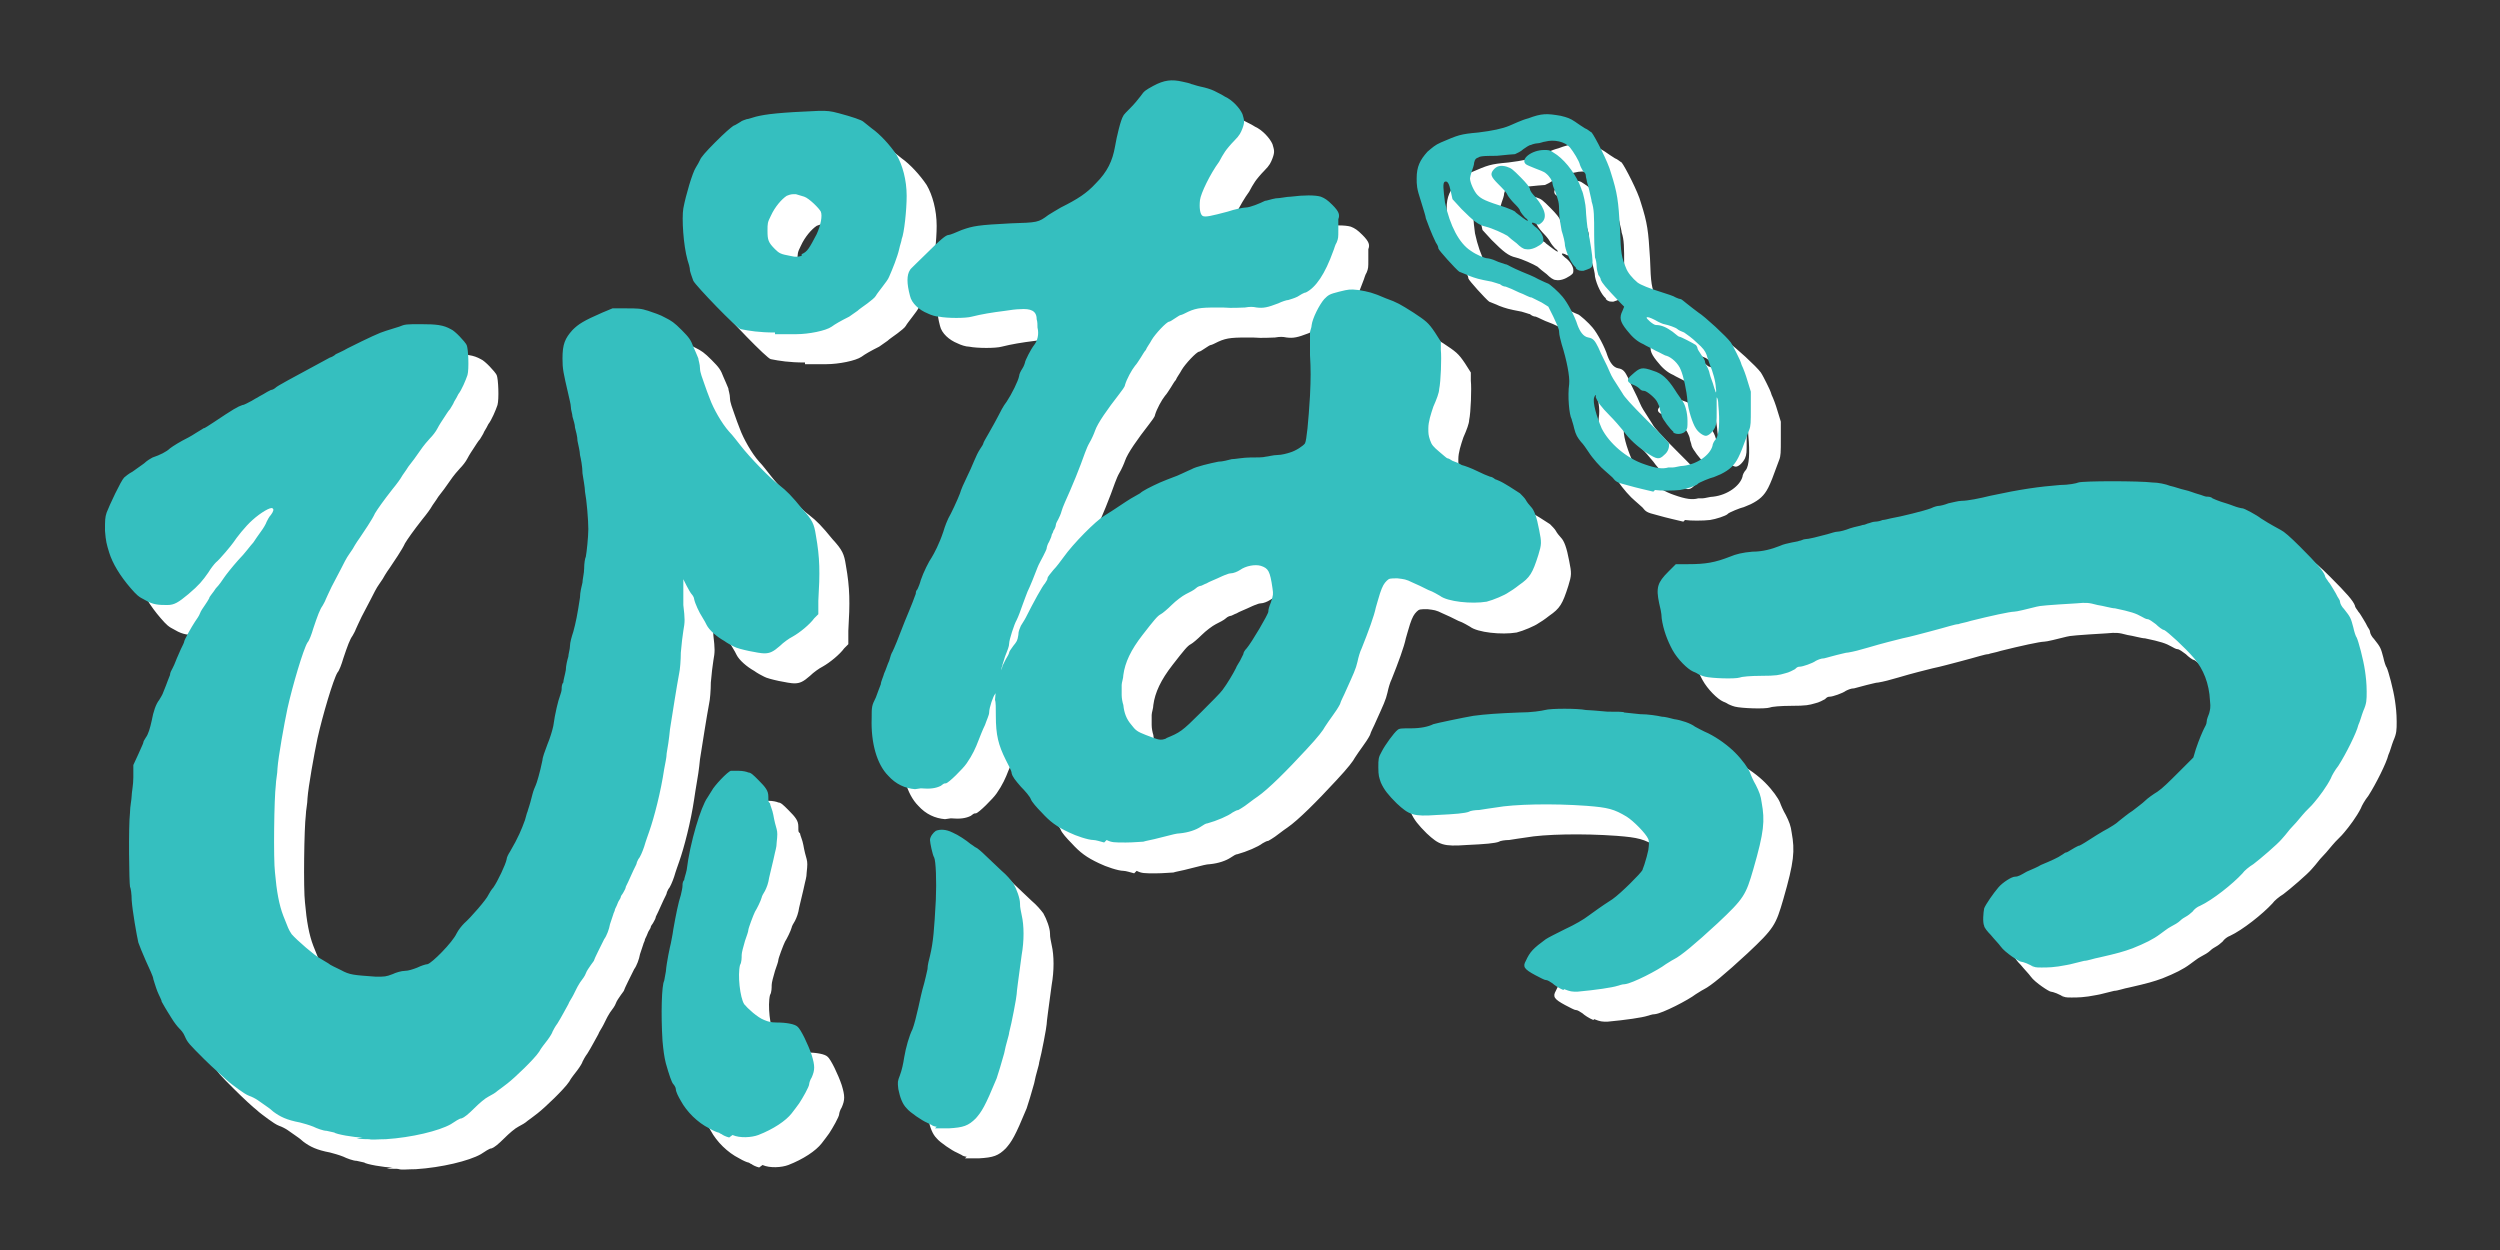 <?xml version="1.0" encoding="UTF-8"?>
<svg id="_レイヤー_1" data-name="レイヤー_1" xmlns="http://www.w3.org/2000/svg" width="300" height="150" xmlns:xlink="http://www.w3.org/1999/xlink" version="1.1" viewBox="0 0 300 150">
  <rect x="0" y="0" width="300" height="150" fill="#333333" stroke="none"/>
  <!-- Generator: Adobe Illustrator 29.5.1, SVG Export Plug-In . SVG Version: 2.1.0 Build 141)  -->
  <defs>
    <style>
      .st0 {
        fill: none;
      }

      .st1 {
        fill: #35bfbf;
      }

      .st2 {
        isolation: isolate;
      }

      .st3 {
        clip-path: url(#clippath-1);
      }

      .st4 {
        fill: #fff;
      }

      .st5 {
        clip-path: url(#clippath);
      }
    </style>
    <clipPath id="clippath">
      <rect class="st0" x="12.2" y="9.7" width="275.6" height="130.6"/>
    </clipPath>
    <clipPath id="clippath-1">
      <rect class="st0" x="12.2" y="9.7" width="374.6" height="261.2"/>
    </clipPath>
  </defs>
  <g class="st5">
    <g class="st2">
      <g class="st3">
        <path class="st4" d="M99.8,34.1c.7-.3.9-.7,1.8-2.4.5-1.1.7-2.2.5-2.7-.2-.4-1.4-1.6-2-1.8-.3-.1-.7-.2-1-.3-.5,0-.6,0-1.1.2-.6.4-1.4,1.3-1.9,2.4-.4.8-.4.9-.4,1.8,0,1.1.1,1.4.9,2.2.5.5.7.6,1.8.8.8.2,1,.1,1.4,0ZM96.6,43.5c-1.9,0-3.1-.2-4.1-.4-.4,0-5.4-5.2-5.7-5.8-.1-.3-.3-.8-.4-1.2,0-.4-.2-1-.3-1.3-.5-1.8-.7-5-.5-6.2.3-1.6,1.1-4.3,1.5-4.9.2-.3.4-.7.5-.9.1-.3.7-1,1.8-2.1,1.3-1.3,1.8-1.7,2.2-2,.3-.1.7-.4.9-.5.1-.1.4-.2.7-.3.2,0,.7-.2,1.1-.3,1.2-.3,2.8-.5,7.6-.7,1,0,1.3,0,2.4.3,1.5.4,2.7.8,2.9,1,0,0,.5.4,1,.8,1,.7,2.2,2,3,3.2.7,1.2,1.2,3,1.2,4.9,0,1.7-.3,4.5-.6,5.2,0,.2-.2.7-.3,1.2-.2.9-.8,2.4-1.2,3.3-.1.3-.5.8-.8,1.2-.3.4-.7.9-.8,1.1-.1.2-.6.6-1,.9-.4.3-1,.7-1.2.9-.3.2-.7.5-1,.7-1,.5-1.7.9-2.1,1.2-.7.5-2.8.9-4.2.9-.2,0-1.4,0-2.6,0ZM209.5,50.2c0-.8-.4-2.1-.7-2.8-.1-.3-.3-.8-.4-1.2-.2-.5-.4-.8-1.2-1.5-.5-.5-1.2-1-1.5-1.2-.3-.1-.7-.3-.8-.4-.2-.2-1.1-.5-1.6-.6-.1,0-.6-.2-1.1-.5-.6-.3-.9-.4-1-.3-.1.1.8.9,1.1.9.7,0,1.3.3,2,.8.4.3.7.6.8.6.2,0,1.7.8,2,1,.1.1.2.3.2.4s.2.4.4.7c.2.3.5.7.5.9,0,.2.2.5.3.7.1.2.2.5.2.5s.1.5.3,1c.2.5.3,1,.4,1.2.1.5.2.3.1-.3ZM192.7,35.8c-.5-.4-1.1-1.6-1.3-2.6,0-.4-.2-1.2-.4-1.8-.1-.6-.3-1.6-.3-2.2,0-1.3-.1-1.4-.5-2.6-.2-.4-.3-.8-.3-.9,0-.3-.4-.9-.8-1.2-.2-.2-.8-.4-1.3-.6-.5-.2-1-.4-1.1-.5-.7-.6.7-1.7,2.2-1.7.5,0,.7,0,1.1.3,1.2.7,2.4,2.2,3.1,3.7.1.3.3.7.3.8.2.3.5,1.9.5,2.3,0,.4.2,2.6.3,2.8.2.9.5,2.8.5,3.4,0,.6,0,.7-.3.9-.2.1-.5.2-.8.3-.4,0-.6,0-.9-.3ZM204.4,55.4c-.3-.2-1.3-1.5-1.4-1.9,0-.1-.1-.4-.2-.7,0-.3-.2-.7-.3-.9-.2-.5-1.3-1.4-1.6-1.4s-.4-.1-.6-.3c-.2-.2-.6-.4-.9-.5-.6-.3-.6-.6,0-1.1,1-.9,1.2-1,2.6-.5,1,.3,1.7.9,2.6,2.3.3.5.7,1,.8,1.2.4.4.7,1.5.7,2.5,0,.8,0,.9-.2,1.2-.3.4-1.1.5-1.5.2ZM204.3,59.8c.3,0,.9-.2,1.3-.2,1.7-.2,3.2-1.3,3.5-2.4,0-.2.2-.6.4-.8.4-.5.5-2.1.3-4.1,0-.5-.1-.9-.2-.9,0,0,0,.7,0,1.6,0,1.3,0,1.5-.2,2-.3.6-.8,1-1.1,1s-.9-.4-1.2-.9c-.4-.6-.9-2.2-1-3.2-.1-1.4-.5-3.1-.8-3.8-.3-.8-1.1-1.5-1.7-1.7-.2,0-.8-.4-1.3-.6-.5-.3-1.2-.6-1.5-.8-.7-.3-1.3-.8-2-1.7-.8-1-.9-1.5-.5-2.3l.2-.5-.4-.4c-2-2.1-2.2-2.4-2.4-2.8,0-.2-.2-.5-.3-.6,0-.1-.2-.6-.2-1,0-.4-.1-.9-.2-1.1,0-.2-.1-1.4-.1-2.7,0-2.3,0-3.1-.3-4,0-.2-.2-.9-.3-1.4-.1-.5-.3-1-.3-1.2,0-.1-.1-.3-.1-.5s-.1-.4-.3-.5c-.1-.2-.3-.5-.4-.8-.1-.5-.8-1.6-1.2-2.1-.6-.7-1.9-1-3-.7-.2,0-.6.2-.9.2-.2,0-.6.1-.8.2-.2,0-.6.3-.9.5-.3.3-.8.5-1,.6-.2,0-1.2.1-2.2.2-1,0-2,0-2.2.2-.3.1-.4.2-.5.6,0,.3-.2.8-.3,1.1-.1.3-.2.7-.2.8,0,.5.5,1.6.9,2,.5.5.9.7,3.4,1.5.5.2,1.1.4,1.2.6.5.4,1.3,1,1.4,1s0-.2-.3-.4c-.2-.2-.5-.6-.6-.8s-.4-.6-.7-.9c-.3-.3-.7-.8-.8-1-.1-.3-.6-.8-1.1-1.3-.9-.9-1-1.2-.6-1.7.4-.5.9-.6,1.6-.4.6.2.7.3,1.7,1.3.6.6,1.1,1.2,1.1,1.4,0,.2.3.6.7,1,1.2,1.5,1.4,2.5.6,3.1-.2.2-.4.2-.7,0-.5-.2-.5,0,0,.4.6.4,1,1.1,1,1.5s0,.4-.4.7c-.6.4-1.2.6-1.7.5-.3,0-.7-.3-1.1-.7-.4-.3-.9-.7-1.1-.9-.5-.3-1.8-.9-2.6-1.1-.9-.2-1.5-.7-2.9-2.1l-1.1-1.2-.2-.9c-.2-1-.4-1.3-.7-1.2-.3.1-.2.9,0,2.5.6,2.8,1.7,4.9,3.1,5.8.7.5,1.7.9,2,.9.1,0,.6.1,1,.3.4.2.9.3,1.1.4s.5.2.7.3c.2.1.8.4,1.3.6s1.5.6,2,.9c.6.3,1.1.5,1.1.5.2,0,1.4,1.1,1.8,1.6.6.7,1.5,2.4,1.8,3.4.3.8.7,1.4,1.3,1.5.6.1.8.4,1.2,1.2.2.5.5,1.1.7,1.5.2.4.5,1,.7,1.5.2.5.6,1.1.8,1.4.2.3.5.8.7,1.1.2.4,1,1.3,2.9,3.2,1.7,1.7,2.7,2.7,2.7,2.9,0,.4-.1.9-.6,1.3-.6.6-.9.5-2-.2-1.2-.8-2.2-1.7-2.9-2.7-.4-.5-1.1-1.3-1.6-1.8-1.1-1.1-1.5-1.7-1.7-2.2v-.3c-.1,0-.2.3-.2.3-.2.6.3,2.3.9,3.7.9,1.8,3,3.6,5.1,4.3,1.4.5,2.2.6,2.9.4h0ZM202,62.6c-.8-.2-1.8-.4-3.2-.8-1.2-.3-1.3-.4-1.7-.9-.3-.3-.7-.6-.9-.8-.5-.4-1.5-1.5-2-2.3-.2-.3-.6-.9-.9-1.2-.4-.5-.6-.8-.8-1.6-.1-.5-.3-1-.3-1.1-.3-.5-.5-2.8-.3-4.2.1-.9-.3-2.9-.9-4.8-.1-.4-.3-1.1-.3-1.4,0-.5-.3-1-.7-1.9l-.6-1.2-.8-.5c-.4-.2-1-.5-1.2-.6-.3,0-.9-.4-1.5-.6s-1.3-.6-1.6-.7c-.3,0-.6-.2-.7-.3-.1,0-.6-.2-1-.3-1.6-.3-1.9-.4-2.7-.7-.4-.2-1-.4-1.2-.5-.4-.3-2.5-2.6-2.5-2.8s-.1-.4-.3-.7c-.5-1-1.1-2.6-1.2-2.9,0-.2-.3-1.1-.6-2.1-.5-1.5-.5-1.9-.5-2.7,0-1.4.4-2.2,1.3-3.2.6-.5.9-.8,1.6-1.1,2.1-.9,2.3-1,4.5-1.2q2.5-.3,3.7-.8c.5-.2,1.5-.7,2.3-.9,1.6-.6,2.2-.6,3.9-.3.8.2,1.1.3,1.7.7.4.3.9.6,1.2.8.3.1.6.4.8.5.4.5,2,3.6,2.3,4.8.8,2.5.9,3.4,1.1,6.7.1,3.1.2,3.5.7,4.7.2.6.8,1.3,1.4,1.8.4.3,1.4.7,3,1.2.6.2,1.3.4,1.6.6.2.1.5.2.6.2s.4.3.8.6c.4.3,1,.8,1.3,1,.8.5,3.4,2.9,3.9,3.6.2.3.5.9.7,1.3.2.4.5,1,.6,1.4.2.4.5,1.2.7,1.9l.4,1.3v2c0,1.7,0,2.1-.2,2.6-.8,2.2-1,2.7-1.3,3.3-.5,1-1.1,1.5-2.1,2-.5.2-.9.4-1,.4-.1,0-1.7.6-1.8.8-.2.2-1.4.6-2.1.7-.8.1-2.4.1-3,0h0ZM113.4,98.3c-1.2-.1-2.3-.6-3.2-1.6-1.4-1.4-2.1-4-2-6.9,0-1.4,0-1.5.5-2.5.2-.6.5-1.3.6-1.6s.3-.9.4-1.3.4-1.1.6-1.5c.1-.4.3-1,.4-1.1.2-.4.7-1.6,1.5-3.7.3-.7.7-1.7.9-2.2.2-.6.4-1,.4-1.1s0-.3.2-.5c.1-.2.3-.7.4-1.1.3-.9,1-2.3,1.3-2.7.3-.5.9-1.6,1.4-3.1.2-.7.5-1.4.6-1.6.3-.5,1.1-2.2,1.4-3,.1-.4.5-1.3.8-1.9.3-.6.7-1.5.9-2,.2-.5.5-1.1.7-1.4.2-.3.4-.6.4-.7s.3-.6.7-1.3c.4-.7.9-1.6,1.1-2,.2-.4.6-1.2,1-1.7.6-.9,1.4-2.5,1.5-3.1,0-.2.2-.6.4-.9.2-.3.3-.7.3-.7,0-.2.7-1.6,1.1-2.1.4-.5.6-1.3.4-2.1,0-.3,0-.7-.1-1,0-1-.7-1.3-2-1.2-.4,0-1.2.1-1.8.2-1.6.2-2.8.4-4,.7-.7.2-2.9.2-3.9,0-.4,0-1-.2-1.4-.4-1-.4-1.9-1.2-2.1-2.1-.4-1.5-.4-2.5,0-3.1,0-.1,1.1-1.1,2.2-2.2,1.3-1.3,2.1-2,2.4-2,.2,0,.9-.3,1.6-.6,1.4-.5,2-.6,5.9-.8,3.2-.1,3.3-.1,4.5-1,.3-.2,1-.6,1.5-.9,2-1,3.1-1.7,4.2-2.9,1.4-1.4,2-2.7,2.3-4.4.2-1.2.7-3.3,1-3.7,0-.1.5-.6.9-1,.4-.4.9-1,1.2-1.4.4-.6.6-.7,1.5-1.2,1.3-.7,2.2-.8,3.5-.5.5.1.9.2,1.1.3.1,0,.6.2,1.1.3.5,0,1.2.3,1.6.5.4.2,1,.5,1.3.7.9.4,1.8,1.4,2.1,2.1.2.7.3.9,0,1.7-.2.5-.3.8-1,1.5-.4.4-.9,1-1.1,1.3-.2.3-.5.8-.7,1.2-1.1,1.5-2.2,3.8-2.3,4.6-.1.9,0,1.7.3,1.9.3.2,1.1,0,3-.5.9-.3,1.9-.5,2.2-.5.5,0,1.7-.5,2.3-.8.2,0,.7-.2,1.3-.3.5,0,1.3-.2,1.8-.2,1.6-.2,2.9-.2,3.6,0,.5.2.8.4,1.4,1,.8.8.9,1.2.7,1.7,0,.2,0,.7,0,1.3,0,.9,0,1-.2,1.5-.2.3-.3.8-.4,1-1,2.8-2.1,4.4-3.3,5-.2,0-.7.3-1,.5-.4.2-.8.3-1.1.4-.2,0-.8.2-1.2.4-1.3.5-1.8.6-2.6.5-.5-.1-.8-.1-1.4,0-.5,0-1.4.1-2.7,0-2.3,0-3,0-4.1.5-.4.2-.8.4-.9.4s-.4.2-.7.4-.6.4-.7.4c-.3,0-1.7,1.5-2.1,2.2-.2.4-.6.9-.7,1.2-.2.2-.4.6-.6.9-.2.3-.5.8-.7,1-.4.5-1,1.6-1.2,2.3,0,.2-.4.7-.7,1.1-1.4,1.8-2.6,3.5-2.9,4.4-.1.3-.4,1-.7,1.5-.3.5-.7,1.7-1,2.5-.3.8-.9,2.3-1.3,3.2-.4.9-.9,2-1,2.4-.1.4-.3.8-.4,1-.1.2-.3.5-.3.7,0,.2-.2.6-.3.7,0,.2-.2.4-.2.5s-.1.4-.3.8c-.2.3-.3.7-.3.8s-.2.5-.4.9c-.2.4-.6,1.1-.7,1.4-.3.8-.9,2.3-1.2,2.9-.1.3-.4,1-.6,1.6-.2.6-.5,1.4-.7,1.8-.3.5-.9,2.4-.9,2.8s-.2.8-.5,1.6c-.5,1.5-.6,2.1-.9,3.5,0,.5-.2.9-.3,1-.2.2-.7,1.6-.7,2.2,0,.3-.3.9-.5,1.5s-.6,1.4-.8,1.9c-.3.8-.7,1.7-1.4,2.7-.4.6-2.2,2.4-2.5,2.4s-.3.1-.6.3c-.6.3-1.3.4-2.4.3h0ZM143.5,92.2c1.7-.7,1.9-.8,4.2-3.1,1.2-1.2,2.4-2.4,2.6-2.7.6-.8,1.3-2,1.6-2.6.1-.3.4-.7.5-.9.2-.2.3-.6.4-.8,0-.2.2-.5.4-.7.6-.7,2.6-4.1,2.6-4.4s.1-.6.3-1.1c.3-.9.3-1,.2-1.7-.3-2.1-.5-2.4-1.4-2.7-.7-.2-1.8,0-2.5.5-.3.2-.8.4-1.1.4-.3,0-.6.2-.7.2,0,0-.5.2-.9.4-.4.2-1,.4-1.3.6-.3.1-.6.3-.7.3s-.4.1-.6.3c-.2.2-.8.5-1.2.7-.4.2-1.2.8-1.7,1.3-.5.5-1.1,1-1.3,1.1-.4.2-.8.7-2.2,2.5-1.4,1.8-2.1,3.3-2.3,4.8,0,.4-.2.9-.2,1.2,0,.3,0,.8,0,1.2,0,.4.1.9.2,1.2.1,1,.4,1.7.9,2.3.6.8.8.9,1.8,1.3,1.6.6,1.7.7,2.5.4h0ZM136.1,104.8c-.4-.1-1-.3-1.3-.3-.6,0-2.1-.5-2.9-.9-1.5-.7-2.3-1.3-3.3-2.4-.6-.6-1.2-1.3-1.3-1.6-.1-.3-.7-1-1.2-1.5-.7-.8-1-1.2-1.1-1.6,0-.3-.4-1-.7-1.6-.9-1.8-1.2-3-1.2-5.3,0-.9,0-1.7-.1-1.9,0-.5.3-2.5.6-3.3.2-.4.3-.7.3-.8,0,0,.2-.4.4-.8.2-.3.4-.7.4-.8s.2-.4.5-.8c.4-.5.5-.6.6-1.3,0-.5.2-.8.3-1.1.1-.2.4-.6.6-1,.9-1.8,2-3.8,2.3-4.1.1-.2.3-.4.3-.6,0-.2.4-.6.7-1,.4-.4.9-1.1,1.2-1.5,1.2-1.7,3.9-4.4,4.9-5,.3-.2.8-.5,1.1-.7,1.2-.8,2.1-1.4,2.5-1.6.2-.1.5-.3.7-.4.3-.3,1.3-.8,2.4-1.3.5-.2,1.2-.5,1.5-.6.3-.1.8-.3,1.2-.5.4-.2.9-.4,1.1-.5.5-.3,2.2-.7,3.2-.9.5,0,1.2-.2,1.6-.3.4,0,1.4-.2,2.2-.2.8,0,1.6,0,1.9-.1.2,0,.9-.2,1.4-.2.5,0,1.2-.2,1.5-.3.7-.2,1.6-.8,1.8-1.1.2-.4.4-2.5.6-5.7.1-2.1.1-3.2,0-4.9,0-1.9,0-2.3,0-2.7,0-.2.2-.6.2-.9.1-.8.9-2.4,1.5-3.1.5-.5.6-.6,1.8-.9,1.2-.3,1.3-.3,2.3-.2,1.2.2,1.7.3,3.3,1,1.4.5,1.7.7,3.3,1.7,1.5,1,1.8,1.2,2.6,2.4l.7,1.1v1c.1.9,0,3.8-.2,4.7,0,.4-.3,1.2-.7,2.1-.3.9-.6,1.8-.6,2.6,0,.6,0,.8.2,1.4.2.6.4.8,1.1,1.4.5.4.9.8,1,.8s.3.1.6.3c.3.1.8.3,1.1.5.4.1,1.2.4,1.8.7.6.3,1.3.6,1.6.7.2,0,.5.2.6.3,0,0,.3.1.5.2.5.2,1.9,1.1,2.5,1.5.2.2.6.6.7.8.1.2.4.6.6.8.4.4.7,1.2,1,2.8.3,1.5.3,1.7-.1,3-.7,2.2-1,2.7-2.3,3.6-.5.4-1.1.8-1.3.9-.4.3-1.8.9-2.6,1.1-1.8.3-4.7,0-5.6-.7-.2-.1-.8-.5-1.4-.7-.6-.3-1.4-.7-1.9-.9-.8-.4-1-.4-1.8-.5-.9,0-1,0-1.3.3-.3.3-.5.6-.8,1.5-.2.6-.4,1.4-.5,1.7-.2,1-.9,2.9-1.7,4.9-.2.4-.4,1.1-.5,1.6-.2.9-.5,1.5-1.4,3.5-.2.5-.6,1.2-.7,1.6-.2.4-.6,1-.9,1.4-.3.4-.7,1-.9,1.3-.2.4-.8,1.2-2.2,2.7-2.4,2.6-4.6,4.8-5.9,5.7-.6.4-1.2.9-1.5,1.1-.3.2-.6.4-.8.5-.2,0-.5.2-.7.3-.5.4-1.9,1-3,1.3-.2,0-.5.2-.8.4-.6.4-1.5.7-2.5.8-.4,0-1.1.2-1.5.3-.4.1-1.2.3-1.6.4s-1,.2-1.3.3c-.3,0-1.2.1-2.1.1-1.4,0-1.7,0-2.3-.3ZM247.7,119.7c-.5-.4-1.4-.7-1.6-.7s-1.9-1.1-2.4-1.8c-.2-.3-.8-.9-1.2-1.4-.4-.4-.8-.9-.8-1.1-.2-.4-.1-1.6,0-2.1.2-.5,1.1-1.8,1.7-2.5.5-.6,1.6-1.3,2-1.3s.7-.2,1.4-.6c.7-.3,1.4-.6,1.7-.8,1.2-.5,2.1-.9,2.5-1.2.2-.1.4-.3.5-.3s.3-.1.6-.3c.3-.2.7-.4.9-.5.2,0,.6-.3.8-.4.6-.4,2.2-1.4,2.8-1.7.3-.2.9-.5,1.3-.9.4-.3,1.1-.9,1.6-1.2.5-.4,1.2-.9,1.5-1.2.3-.3,1-.8,1.5-1.1.6-.4,1.4-1.2,2.6-2.4l1.7-1.7.3-1c.4-1.2.8-2.1,1-2.5.1-.2.3-.5.3-.8,0-.3.2-.7.3-1,.1-.4.2-.7.1-1.5-.1-2.1-.8-3.8-1.9-5.1-1.1-1.3-3.2-3.2-3.6-3.4-.2,0-.7-.4-1-.7-.4-.3-.8-.6-1-.6-.2,0-.5-.2-.7-.3-.7-.4-1.3-.6-3.2-1-.4,0-1.4-.3-2.1-.4-1.1-.3-1.4-.3-2.5-.2-3.4.2-4.5.3-4.8.4-1.2.3-2.4.6-2.7.6-.5,0-2.8.5-5.2,1.1-.6.2-1.3.3-1.5.4-.4,0-1.2.3-3.5.9-.8.2-2.2.6-3.2.8-2.8.7-3.4.9-4.1,1.1-1,.3-1.8.5-2.4.6-.3,0-.9.2-1.4.3-.4.1-1.1.3-1.5.4-.4,0-.8.2-1,.3-.4.3-1.6.7-1.9.7s-.4.1-.6.3c-.2.1-.7.4-1.2.5-.7.2-1,.3-2.9.3-1.2,0-2.3.1-2.5.2-.6.2-3.4.1-4.2-.1-.4-.1-.8-.3-.8-.3,0,0-.3-.2-.6-.3-.7-.3-1.9-1.5-2.5-2.6-.6-1.1-1.1-2.4-1.3-3.8,0-.6-.2-1.4-.3-1.8-.4-1.9-.2-2.5,1.1-3.8l.9-.9h1.5c2.1,0,3.2-.2,5-.9.7-.3,1.5-.5,2.7-.6,1.2,0,2.3-.3,3.3-.7.4-.2,1-.3,1.4-.4.3,0,.7-.1.9-.2.2,0,.5-.2.7-.2.4,0,1.6-.3,2.7-.6.4-.1.9-.3,1.2-.3.3,0,1-.2,1.5-.4.6-.2,1.3-.3,1.5-.4.3,0,.6-.2.7-.2.1,0,.5-.2.8-.2.3,0,.7-.1.9-.2.2,0,.6-.1,1-.2,1.2-.2,4-.9,4.8-1.2.4-.2.8-.3,1-.3.1,0,.6-.1,1.1-.3.5-.1,1.2-.3,1.6-.3.7,0,2.2-.3,3.4-.6,3.7-.8,5.9-1.1,8.4-1.3,1,0,2-.2,2.2-.3.6-.2,7.3-.2,8.9,0,.7,0,1.6.2,2.1.4.5.1,1.3.4,1.8.5.5.1,1.2.4,1.6.5s.8.3,1,.3.5,0,.7.2c.2.1.7.3,1,.4.3.1,1,.3,1.5.5.5.2,1,.3,1.1.3.2,0,1.7.8,2.2,1.2.3.2,1.1.7,2.4,1.4.4.2,1.1.8,2.3,2,2,2,2.8,2.9,3,3.5,0,.2.3.5.4.7.2.2.4.6.6.9s.4.7.5.9c.1.2.3.4.3.6s.2.6.5.9c.8,1,.8,1.1,1.1,2.2.1.5.3,1.1.4,1.2.2.4.8,2.6,1,4,.1.7.2,1.5.2,2.5s0,1.4-.4,2.3c-.2.5-.4,1.3-.6,1.7-.2.9-1.5,3.5-2.4,4.9-.4.5-.8,1.2-.9,1.5-.5,1-1.4,2.2-2,2.9-.3.4-1,1-1.4,1.5-.4.5-1.1,1.3-1.5,1.7-.4.5-.8,1-1,1.2-.5.6-2.6,2.4-3.4,3-.5.3-1.1.8-1.3,1.1-1.2,1.3-3.6,3.2-5.1,3.9-.3.1-.7.4-.9.7-.2.2-.6.5-.8.6-.2.1-.5.3-.7.5s-.7.5-1.1.7c-.4.2-1,.7-1.3.9-.8.6-1.8,1.1-3.3,1.7-1.1.4-1.8.6-4,1.1-.6.1-1.4.4-1.8.4-1.3.3-1.5.4-2.1.5-1.5.3-2.3.3-3,.3s-.9,0-1.2-.3ZM191.2,122.4c-.5-.2-1.1-.6-1.3-.8-.3-.2-.6-.4-.8-.4-.2,0-.7-.3-1.3-.6-1.3-.7-1.5-1-1.1-1.7.5-1.1.9-1.5,2.4-2.6.3-.2,1.3-.7,2.3-1.2,1.1-.5,2.3-1.2,2.8-1.6,1-.7,1.2-.9,2.9-2,1-.7,3.4-3.1,3.6-3.5,0-.1.2-.5.3-.9.1-.3.3-1,.4-1.5.1-.8.1-.9,0-1.3-.3-.7-1.8-2.2-2.6-2.7-1.5-.9-2.2-1.1-4.8-1.3-4.1-.3-8.7-.2-10.9.2-.6.1-1.5.2-2,.3-.5,0-1.1.1-1.2.2-.5.2-1.7.3-3.9.4-2.8.2-3.3,0-4.8-1.4-1-1-1.5-1.6-1.9-2.5-.2-.6-.3-.8-.3-1.8s0-1.2.4-1.9c.4-.8,1.5-2.3,1.9-2.6.2-.2.5-.2,1.6-.2,1.2,0,2.1-.2,2.7-.5.3-.1,3.6-.8,4.8-1,1.5-.2,3-.3,5.5-.4,1.5,0,2.7-.2,3.1-.3.7-.2,3.9-.2,4.9,0,.3,0,1.5.1,2.6.2,1.1,0,2,0,2,.1,0,0,.9.1,1.9.2,1,0,2.2.2,2.6.3.4,0,1.1.2,1.5.3.8.1,2,.5,2.5.9.2.1.9.5,1.6.8,1.2.6,2.4,1.5,3.2,2.3.9.9,1.6,1.9,1.8,2.4.1.3.4,1,.7,1.5.4.8.6,1.3.7,2.1.4,2.2.3,3.5-1,8-.9,3.1-1.1,3.5-4.3,6.5-2.7,2.5-4.4,3.9-5.2,4.3-.4.2-.8.5-1,.6-.9.7-4,2.3-4.9,2.4-.4,0-.8.2-.9.2-.6.2-2.6.5-4.8.7-.7,0-.8,0-1.6-.3ZM116,138.8c-.2,0-.5-.1-.6-.2,0,0-.4-.2-.6-.3-.5-.2-2-1.2-2.4-1.7-.5-.5-.8-1.3-1-2.3-.1-.9-.1-.9.2-1.7.2-.5.4-1.4.5-2.1.2-1.2.6-2.6,1-3.4.2-.5.5-1.7.7-2.6.2-.9.4-1.9.7-2.9.1-.4.3-1.2.4-1.7,0-.5.2-1.2.3-1.6.4-1.7.5-3.1.7-6.7.1-2.3,0-4.7-.2-5.1-.2-.3-.5-1.8-.5-2.1,0-.4.4-.9.7-1.1.5-.2,1.2-.2,2,.2.7.3,1.6.9,2.2,1.4.2.1.4.3.6.4.1,0,.7.5,1.2,1,.5.5,1.4,1.3,1.9,1.8.6.5,1.1,1.1,1.4,1.5.4.7.8,1.8.8,2.4s.1.8.2,1.4c.3,1.3.3,3.1,0,4.8-.4,3-.6,4.4-.6,4.7s-.6,3.5-.9,4.6c0,.3-.4,1.4-.6,2.5-.3,1.1-.7,2.4-.9,3-1.4,3.4-1.8,4-2.5,4.8-.9.9-1.5,1.1-3.2,1.2-.7,0-1.5,0-1.7,0ZM47.1,140.1c-1,0-3.2-.4-3.4-.6,0,0-.4-.1-.9-.2-.4,0-1.2-.3-1.6-.5-.5-.2-1.2-.4-1.6-.5-1.6-.3-2.4-.7-3.2-1.3-.2-.2-.6-.5-.9-.7-.3-.2-.7-.5-1-.7-.3-.2-.7-.4-1-.5-.3-.1-.9-.5-1.3-.8-.4-.3-1.1-.8-1.4-1.1-.4-.3-1.6-1.4-2.7-2.5-1.8-1.8-2-2-2.3-2.7-.2-.5-.5-.8-.7-1-.2-.2-.6-.7-.9-1.2-.3-.5-.7-1.1-.8-1.3-.1-.2-.3-.5-.4-.7,0-.2-.3-.7-.5-1.2-.2-.5-.4-1.2-.5-1.5,0-.3-.5-1.3-.9-2.2-.4-.9-.8-1.9-.9-2.2-.2-.9-.7-3.7-.8-5.1,0-.7-.1-1.4-.2-1.6-.1-.5-.2-7.1,0-8.9,0-.7.2-1.6.2-2,0-.4.2-1.3.2-2.2v-1.5s.6-1.3.6-1.3c.3-.7.6-1.3.6-1.4s.1-.3.3-.6c.3-.4.5-1.1.7-2,.2-1.1.5-2,.9-2.5.2-.3.4-.7.4-.7s.2-.5.4-1c.2-.5.4-1.1.5-1.3,0-.3.2-.6.3-.8.1-.2.3-.6.4-.9.1-.3.4-.9.6-1.4.2-.4.4-.8.4-.9,0-.2.9-1.8,1.3-2.4.2-.3.5-.7.6-1,.1-.3.4-.7.6-1,.2-.3.4-.6.5-.8,0-.2.5-.7.8-1.2.4-.4.8-1,1-1.3.2-.3.9-1.2,1.7-2.1.8-.8,1.5-1.8,1.8-2.1.2-.3.6-.9.9-1.3.3-.4.6-.9.7-1.2.1-.2.3-.6.5-.8.3-.4.4-.7.2-.8-.2-.2-1.4.5-2.4,1.4-.9.8-1.9,2.1-2.3,2.7-.2.3-1.6,2-2.1,2.4-.2.2-.6.7-.9,1.2-.7,1-1.1,1.5-2.4,2.6-1.2,1-1.7,1.3-2.5,1.3-1,0-1.7,0-2.7-.6-.8-.4-1-.6-1.7-1.4-1.3-1.5-2.2-3-2.6-4.3-.3-1-.4-1.3-.5-2.6,0-1.3,0-1.6.2-2.2.3-.8,1.7-3.8,2.1-4.2.1-.1.6-.5,1-.7.4-.3,1-.7,1.4-1,.3-.3.8-.6,1-.7.9-.3,1.7-.7,2.1-1.1.4-.3,1.2-.8,2.2-1.3.2-.1.7-.4,1-.6.3-.2.7-.4.8-.5.2,0,.7-.4,1.2-.7,2.4-1.6,2.9-1.9,3.5-2.1.2,0,.7-.3,1.1-.5.3-.2.7-.4.7-.4s.3-.2.7-.4c.3-.2.7-.4.9-.5.2,0,.5-.2.6-.3.2-.2,1.5-.9,6.5-3.6.1,0,.5-.2.7-.4.2-.1.9-.4,1.4-.7,2.6-1.3,3.9-1.9,4.6-2.1.4-.1,1.2-.4,1.6-.5.7-.3.9-.3,2.6-.3,1.9,0,2.7.1,3.6.6.5.2,1.7,1.5,1.9,1.9.2.4.3,2.9.1,3.6-.2.6-.7,1.8-1.1,2.3-.1.2-.3.6-.5.9-.1.3-.4.7-.5.9-.2.2-.5.7-.7,1-.2.3-.6.9-.8,1.3-.2.4-.6.9-.9,1.2-.2.2-.8.9-1.2,1.5-.4.6-1,1.4-1.4,1.9-.3.5-.7,1-.8,1.2-.1.2-.6.9-1.1,1.5-1.1,1.4-1.8,2.4-2.1,2.9-.3.7-1.4,2.3-1.8,2.9-.2.3-.5.7-.6.9-.1.2-.4.7-.7,1.1-.3.4-.7,1.2-1,1.8-.3.6-.8,1.5-1.1,2.1-.3.6-.6,1.3-.7,1.5-.1.3-.3.6-.4.8-.3.4-.6,1.2-1.1,2.7-.2.7-.5,1.5-.7,1.7-.5.8-1.8,5.2-2.4,7.9-.4,1.9-1.1,5.8-1.2,7.2,0,.6-.2,1.5-.2,2-.2,1.5-.3,8.9-.1,10.5.2,2.3.5,3.9,1,5.2.6,1.5.6,1.6,1,2.2.6.7,2.8,2.6,3.4,2.9.3.2.7.4,1,.6.2.2.9.5,1.5.8,1.1.6,1.5.6,4.2.8,1.1,0,1.2,0,2-.3.4-.2,1.1-.4,1.5-.4.4,0,1-.2,1.5-.4.4-.2,1-.4,1.2-.4.5-.1,3-2.6,3.5-3.7.2-.4.6-.9.9-1.2.8-.7,2.7-2.9,2.9-3.4.1-.2.4-.7.6-.9.5-.7,1.5-2.8,1.6-3.4,0-.2.2-.6.4-.9,1-1.7,1.4-2.7,1.8-3.8.1-.3.2-.8.3-1,.1-.4.2-.5.6-2.1.1-.4.3-.9.4-1.1.1-.2.5-1.5.8-3,0-.3.3-1.1.6-1.9.3-.7.6-1.7.7-2.2.2-1.5.6-3.1.8-3.6.1-.3.2-.6.2-.8,0-.2,0-.6.2-.8,0-.3.2-.9.3-1.5,0-.5.2-1.3.3-1.6,0-.3.2-.9.2-1.3,0-.4.2-1.1.4-1.7.3-1.1.5-2.1.8-4.1,0-.6.2-1.4.3-1.8,0-.4.2-1.1.2-1.7,0-.6.1-1.2.2-1.4.1-.5.3-2.4.3-3.3,0-1.1-.2-3.5-.4-4.5,0-.5-.2-1.5-.3-2.2,0-.8-.2-1.8-.3-2.2,0-.4-.2-1.2-.3-1.7,0-.5-.2-1.2-.3-1.6,0-.4-.2-.9-.3-1.3s-.2-.8-.2-1.2c0-.3-.2-1-.3-1.5-.6-2.6-.7-3-.7-4.3,0-1.7.3-2.4,1.2-3.4.7-.7,1.3-1.1,3.6-2.1l1.2-.5h1.6c1.4,0,1.8,0,2.7.3.6.2,1.5.5,2,.8.8.4,1.1.6,2,1.5.9.9,1.1,1.2,1.4,2,.2.5.5,1.1.6,1.4,0,.2.2.7.2,1.2,0,.5.3,1.2.5,1.8.2.6.5,1.4.7,1.9.4,1.1,1.4,2.9,2.3,3.9.4.4,1,1.2,1.4,1.7,1,1.3,3.6,4,4.6,4.7.9.7,1.5,1.3,2.8,2.9,1.2,1.3,1.4,1.8,1.6,3.1.5,2.8.5,4.5.3,7.9v1.6c0,0-.5.5-.5.5-.5.7-1.7,1.7-2.6,2.2-.4.2-1.1.7-1.5,1.1-.8.7-1.2.9-1.9.9-.6,0-3.1-.5-3.6-.8-.2-.1-.8-.4-1.2-.7-.9-.5-1.8-1.3-2.1-1.9-.1-.2-.3-.6-.5-.9-.4-.6-.9-1.7-1-2.2,0-.2-.2-.5-.3-.6-.1-.2-.4-.6-.6-1l-.4-.8v.9c0,.5,0,1.5,0,2.2.2,1.7.2,2,0,3.1-.1.6-.2,1.5-.3,2.6,0,.9-.1,2.1-.2,2.5-.3,1.6-.8,4.8-1.1,6.7-.1,1.1-.3,2.4-.4,2.9s-.2,1.3-.3,1.9c-.4,2.7-1.2,5.8-1.8,7.5-.1.3-.4,1.1-.6,1.8-.2.6-.5,1.3-.7,1.5-.1.2-.2.4-.2.5s-.3.6-.6,1.3c-.3.7-.6,1.3-.7,1.5,0,.2-.2.5-.3.7s-.3.4-.3.5-.1.3-.3.6c-.1.3-.3.7-.4.9,0,.2-.2.5-.2.6,0,0-.2.6-.4,1.2-.1.6-.4,1.4-.7,1.8-.4.8-1.2,2.4-1.2,2.5s-.2.3-.4.6c-.2.3-.5.7-.6,1-.1.3-.4.7-.7,1.1-.2.3-.4.7-.4.7s-.2.4-.4.8c-.2.4-.5.8-.6,1.1-.4.7-.8,1.5-1.3,2.3-.3.4-.5.8-.6,1,0,.1-.3.6-.6,1-.3.4-.8,1-1,1.4-.6.9-2.9,3.1-3.8,3.8-.4.3-.9.7-1.2.9-.2.2-.7.5-1.1.7-.4.2-1.1.8-1.7,1.4-.7.7-1.2,1.1-1.5,1.2-.3,0-.8.4-1.3.7-1.4.8-4.7,1.6-7.8,1.8-.9,0-1.7.1-2,0s-.9,0-1.5-.1h0ZM91.1,140.1c-.4-.1-.8-.3-.9-.4-.1,0-.3-.2-.4-.2s-.6-.2-1.1-.5c-1.4-.7-2.7-2-3.4-3.3-.3-.5-.6-1.1-.6-1.4,0-.2-.2-.5-.3-.6-.2-.2-.5-1.1-.9-2.5-.2-.8-.3-1.6-.4-2.7-.2-3.2-.1-6.7.2-7.2,0,0,.1-.6.2-1.1.1-1.2.5-3,.6-3.4,0-.1.2-.9.3-1.7.3-1.7.6-3.2.9-4.1.1-.4.2-.9.2-1.1s0-.5.2-.7c0-.2.2-.7.3-1.2.4-3.3,1.7-7.6,2.5-8.7.1-.2.4-.6.5-.8.3-.6,1.9-2.3,2.3-2.4.2,0,.5,0,1,0,.4,0,.9.1,1.1.2.3,0,.6.3,1.2.9.9.9,1.2,1.3,1.2,2s0,.6.2.8c0,.2.3.8.4,1.4.1.6.3,1.4.4,1.7.1.4.1.7,0,1.6,0,.6-.2,1.1-.2,1.2,0,.1-.3,1.3-.7,3-.1.7-.3,1.2-.5,1.6-.2.3-.4.7-.4.8-.1.4-.6,1.4-.8,1.7-.2.4-.8,2-.8,2.2s-.2.7-.4,1.3c-.2.7-.4,1.4-.4,1.7s0,.9-.2,1.2c-.3,1.2,0,3.9.5,4.7.4.5,1.6,1.6,2.4,1.9.5.2.8.3,1.5.3,1.2,0,2.2.2,2.5.5.4.3,1.3,2.2,1.7,3.4.4,1.3.4,1.8,0,2.7-.2.3-.3.7-.3.8,0,.3-.8,1.7-1.2,2.3-.2.3-.6.8-.9,1.2-.7.9-2.2,1.9-4,2.6-.8.3-2.2.4-3.1,0Z"/>
        <path class="st1" d="M96.2,30.5c.7-.3.9-.7,1.8-2.4.5-1.1.7-2.2.5-2.7-.2-.4-1.4-1.6-2-1.8-.3-.1-.7-.2-1-.3-.5,0-.6,0-1.1.2-.6.4-1.4,1.3-1.9,2.4-.4.8-.4.9-.4,1.8,0,1.1.1,1.4.9,2.2.5.5.7.6,1.8.8.8.2,1,.1,1.4,0ZM93,39.9c-1.9,0-3.1-.2-4.1-.4-.4,0-5.4-5.2-5.7-5.8-.1-.3-.3-.8-.4-1.2,0-.4-.2-1-.3-1.3-.5-1.8-.7-5-.5-6.2.3-1.6,1.1-4.3,1.5-4.9.2-.3.4-.7.5-.9.1-.3.7-1,1.8-2.1,1.3-1.3,1.8-1.7,2.2-2,.3-.1.7-.4.9-.5.1-.1.4-.2.7-.3.2,0,.7-.2,1.1-.3,1.2-.3,2.8-.5,7.6-.7,1,0,1.3,0,2.4.3,1.5.4,2.7.8,2.9,1,0,0,.5.4,1,.8,1,.7,2.2,2,3,3.2.7,1.2,1.2,3,1.2,4.9,0,1.7-.3,4.5-.6,5.2,0,.2-.2.7-.3,1.2-.2.9-.8,2.4-1.2,3.3-.1.3-.5.8-.8,1.2-.3.4-.7.9-.8,1.1-.1.2-.6.6-1,.9-.4.3-1,.7-1.2.9-.3.2-.7.5-1,.7-1,.5-1.7.9-2.1,1.2-.7.5-2.8.9-4.2.9-.2,0-1.4,0-2.6,0ZM205.9,46.6c0-.8-.4-2.1-.7-2.8-.1-.3-.3-.8-.4-1.2-.2-.5-.4-.8-1.2-1.5-.5-.5-1.2-1-1.5-1.2-.3-.1-.7-.3-.8-.4-.2-.2-1.1-.5-1.6-.6-.1,0-.6-.2-1.1-.5-.6-.3-.9-.4-1-.3-.1.1.8.9,1.1.9.7,0,1.3.3,2,.8.4.3.7.6.8.6.2,0,1.7.8,2,1,.1.1.2.3.2.4s.2.4.4.7c.2.3.5.7.5.9,0,.2.2.5.3.7.1.2.2.5.2.5s.1.5.3,1c.2.5.3,1,.4,1.2.1.5.2.3.1-.3ZM189.1,32.1c-.5-.4-1.1-1.6-1.3-2.6,0-.4-.2-1.2-.4-1.8-.1-.6-.3-1.6-.3-2.2,0-1.3-.1-1.4-.5-2.6-.2-.4-.3-.8-.3-.9,0-.3-.4-.9-.8-1.2-.2-.2-.8-.4-1.3-.6-.5-.2-1-.4-1.1-.5-.7-.6.7-1.7,2.2-1.7.5,0,.7,0,1.1.3,1.2.7,2.4,2.2,3.1,3.7.1.3.3.7.3.8.2.3.5,1.9.5,2.3,0,.4.2,2.6.3,2.8.2.9.5,2.8.5,3.4,0,.6,0,.7-.3.9-.2.1-.5.2-.8.3-.4,0-.6,0-.9-.3ZM200.8,51.8c-.3-.2-1.3-1.5-1.4-1.9,0-.1-.1-.4-.2-.7,0-.3-.2-.7-.3-.9-.2-.5-1.3-1.4-1.6-1.4s-.4-.1-.6-.3c-.2-.2-.6-.4-.9-.5-.6-.3-.6-.6,0-1.1,1-.9,1.2-1,2.6-.5,1,.3,1.7.9,2.6,2.3.3.5.7,1,.8,1.2.4.4.7,1.5.7,2.5,0,.8,0,.9-.2,1.2-.3.4-1.1.5-1.5.2ZM200.7,56.1c.3,0,.9-.2,1.3-.2,1.7-.2,3.2-1.3,3.5-2.4,0-.2.2-.6.4-.8.4-.5.5-2.1.3-4.1,0-.5-.1-.9-.2-.9,0,0,0,.7,0,1.6,0,1.3,0,1.5-.2,2-.3.6-.8,1-1.1,1s-.9-.4-1.2-.9c-.4-.6-.9-2.2-1-3.2-.1-1.4-.5-3.1-.8-3.8-.3-.8-1.1-1.5-1.7-1.7-.2,0-.8-.4-1.3-.6-.5-.3-1.2-.6-1.5-.8-.7-.3-1.3-.8-2-1.7-.8-1-.9-1.5-.5-2.3l.2-.5-.4-.4c-2-2.1-2.2-2.4-2.4-2.8,0-.2-.2-.5-.3-.6,0-.1-.2-.6-.2-1,0-.4-.1-.9-.2-1.1,0-.2-.1-1.4-.1-2.7,0-2.3,0-3.1-.3-4,0-.2-.2-.9-.3-1.4-.1-.5-.3-1-.3-1.2,0-.1-.1-.3-.1-.5s-.1-.4-.3-.5c-.1-.2-.3-.5-.4-.8-.1-.5-.8-1.6-1.2-2.1-.6-.7-1.9-1-3-.7-.2,0-.6.2-.9.2-.2,0-.6.1-.8.2-.2,0-.6.3-.9.5-.3.3-.8.5-1,.6-.2,0-1.2.1-2.2.2-1,0-2,0-2.2.2-.3.1-.4.2-.5.6,0,.3-.2.8-.3,1.1s-.2.7-.2.8c0,.5.5,1.6.9,2,.5.5.9.7,3.4,1.5.5.2,1.1.4,1.2.6.5.4,1.3,1,1.4,1s0-.2-.3-.4c-.2-.2-.5-.6-.6-.8,0-.2-.4-.6-.7-.9-.3-.3-.7-.8-.8-1-.1-.3-.6-.8-1.1-1.3-.9-.9-1-1.2-.6-1.7.4-.5.9-.6,1.6-.4.6.2.7.3,1.7,1.3.6.6,1.1,1.2,1.1,1.4,0,.2.3.6.7,1,1.2,1.5,1.4,2.5.6,3.1-.2.2-.4.2-.7,0-.5-.2-.5,0,0,.4.6.4,1,1.1,1,1.5s0,.4-.4.7c-.6.4-1.2.6-1.7.5-.3,0-.7-.3-1.1-.7-.4-.3-.9-.7-1.1-.9-.5-.3-1.8-.9-2.6-1.1-.9-.2-1.5-.7-2.9-2.1l-1.1-1.2-.2-.9c-.2-1-.4-1.3-.7-1.2-.3.1-.2.9,0,2.5.6,2.8,1.7,4.9,3.1,5.8.7.5,1.7.9,2,.9.1,0,.6.1,1,.3.4.2.9.3,1.1.4.2,0,.5.2.7.3.2.1.8.4,1.3.6.5.2,1.5.6,2,.9.6.3,1.1.5,1.1.5.2,0,1.4,1.1,1.8,1.6.6.7,1.5,2.4,1.8,3.4.3.8.7,1.4,1.3,1.5.6.1.8.4,1.2,1.2.2.5.5,1.1.7,1.5.2.4.5,1,.7,1.5s.6,1.1.8,1.4c.2.3.5.8.7,1.1.2.4,1,1.3,2.9,3.2,1.7,1.7,2.7,2.7,2.7,2.9,0,.4-.1.9-.6,1.3-.6.6-.9.5-2-.2-1.2-.8-2.2-1.7-2.9-2.7-.4-.5-1.1-1.3-1.6-1.8-1.1-1.1-1.5-1.7-1.7-2.2v-.3c-.1,0-.2.3-.2.3-.2.6.3,2.3.9,3.7.9,1.8,3,3.6,5.1,4.3,1.4.5,2.2.6,2.9.4h0ZM198.4,59c-.8-.2-1.8-.4-3.2-.8-1.2-.3-1.3-.4-1.7-.9-.3-.3-.7-.6-.9-.8-.5-.4-1.5-1.5-2-2.3-.2-.3-.6-.9-.9-1.2-.4-.5-.6-.8-.8-1.6-.1-.5-.3-1-.3-1.1-.3-.5-.5-2.8-.3-4.2.1-.9-.3-2.9-.9-4.8-.1-.4-.3-1.1-.3-1.4,0-.5-.3-1-.7-1.9l-.6-1.2-.8-.5c-.4-.2-1-.5-1.2-.6-.3,0-.9-.4-1.5-.6-.6-.3-1.3-.6-1.6-.7-.3,0-.6-.2-.7-.3-.1,0-.6-.2-1-.3-1.6-.3-1.9-.4-2.7-.7-.4-.2-1-.4-1.2-.5-.4-.3-2.5-2.6-2.5-2.8s-.1-.4-.3-.7c-.5-1-1.1-2.6-1.2-2.9,0-.2-.3-1.1-.6-2.1-.5-1.5-.5-1.9-.5-2.7,0-1.4.4-2.2,1.3-3.2.6-.5.9-.8,1.6-1.1,2.1-.9,2.3-1,4.5-1.2q2.5-.3,3.7-.8c.5-.2,1.5-.7,2.3-.9,1.6-.6,2.2-.6,3.9-.3.8.2,1.1.3,1.7.7.4.3.9.6,1.2.8.3.1.6.4.8.5.4.5,2,3.6,2.3,4.8.8,2.5.9,3.4,1.1,6.7.1,3.1.2,3.5.7,4.7.2.6.8,1.3,1.4,1.8.4.3,1.4.7,3,1.2.6.2,1.3.4,1.6.6.2.1.5.2.6.2s.4.3.8.6c.4.3,1,.8,1.3,1,.8.5,3.4,2.9,3.9,3.6.2.3.5.9.7,1.3.2.4.5,1,.6,1.4.2.4.5,1.2.7,1.9l.4,1.3v2c0,1.7,0,2.1-.2,2.6-.8,2.2-1,2.7-1.3,3.3-.5,1-1.1,1.5-2.1,2-.5.2-.9.4-1,.4-.1,0-1.7.6-1.8.8-.2.2-1.4.6-2.1.7-.8.1-2.4.1-3,0h0ZM109.8,94.7c-1.2-.1-2.3-.6-3.2-1.6-1.4-1.4-2.1-4-2-6.9,0-1.4,0-1.5.5-2.5.2-.6.5-1.3.6-1.6,0-.3.3-.9.4-1.3.2-.4.4-1.1.6-1.5.1-.4.3-1,.4-1.1.2-.4.7-1.6,1.5-3.7.3-.7.7-1.7.9-2.2.2-.6.4-1,.4-1.1s0-.3.2-.5c.1-.2.3-.7.4-1.1.3-.9,1-2.3,1.3-2.7.3-.5.9-1.6,1.4-3.1.2-.7.5-1.4.6-1.6.3-.5,1.1-2.2,1.4-3,.1-.4.5-1.3.8-1.9.3-.6.7-1.5.9-2,.2-.5.5-1.1.7-1.4.2-.3.4-.6.4-.7s.3-.6.7-1.3c.4-.7.9-1.6,1.1-2,.2-.4.6-1.2,1-1.7.6-.9,1.4-2.5,1.5-3.1,0-.2.2-.6.4-.9.2-.3.3-.7.3-.7,0-.2.7-1.6,1.1-2.1.4-.5.6-1.3.4-2.1,0-.3,0-.7-.1-1,0-1-.7-1.3-2-1.2-.4,0-1.2.1-1.8.2-1.6.2-2.8.4-4,.7-.7.2-2.9.2-3.9,0-.4,0-1-.2-1.4-.4-1-.4-1.9-1.2-2.1-2.1-.4-1.5-.4-2.5,0-3.1,0-.1,1.1-1.1,2.2-2.2,1.3-1.3,2.1-2,2.4-2,.2,0,.9-.3,1.6-.6,1.4-.5,2-.6,5.9-.8,3.2-.1,3.3-.1,4.5-1,.3-.2,1-.6,1.5-.9,2-1,3.1-1.7,4.2-2.9,1.4-1.4,2-2.7,2.3-4.4.2-1.2.7-3.3,1-3.7,0-.1.5-.6.9-1,.4-.4.9-1,1.2-1.4.4-.6.6-.7,1.5-1.2,1.3-.7,2.2-.8,3.5-.5.5.1.9.2,1.1.3.1,0,.6.2,1.1.3s1.2.3,1.6.5c.4.2,1,.5,1.3.7.9.4,1.8,1.4,2.1,2.1.2.7.3.9,0,1.7-.2.5-.3.8-1,1.5-.4.4-.9,1-1.1,1.3-.2.3-.5.8-.7,1.2-1.1,1.5-2.2,3.8-2.3,4.6-.1.9,0,1.7.3,1.9.3.2,1.1,0,3-.5.9-.3,1.9-.5,2.2-.5.5,0,1.7-.5,2.3-.8.2,0,.7-.2,1.3-.3.5,0,1.3-.2,1.8-.2,1.6-.2,2.9-.2,3.6,0,.5.2.8.4,1.4,1,.8.8.9,1.2.7,1.7,0,.2,0,.7,0,1.3,0,.9,0,1-.2,1.5-.2.3-.3.8-.4,1-1,2.8-2.1,4.4-3.3,5-.2,0-.7.3-1,.5-.4.2-.8.3-1.1.4-.2,0-.8.2-1.2.4-1.3.5-1.8.6-2.6.5-.5-.1-.8-.1-1.4,0-.5,0-1.4.1-2.7,0-2.3,0-3,0-4.1.5-.4.2-.8.4-.9.4s-.4.2-.7.4c-.3.2-.6.4-.7.4-.3,0-1.7,1.5-2.1,2.2-.2.4-.6.9-.7,1.2-.2.2-.4.6-.6.9-.2.3-.5.8-.7,1-.4.5-1,1.6-1.2,2.3,0,.2-.4.7-.7,1.1-1.4,1.8-2.6,3.5-2.9,4.4-.1.3-.4,1-.7,1.5-.3.5-.7,1.7-1,2.5-.3.8-.9,2.3-1.3,3.2-.4.9-.9,2-1,2.4-.1.4-.3.8-.4,1-.1.2-.3.5-.3.7,0,.2-.2.6-.3.7,0,.2-.2.4-.2.5s-.1.4-.3.8c-.2.3-.3.7-.3.8s-.2.5-.4.9-.6,1.1-.7,1.4c-.3.8-.9,2.3-1.2,2.9-.1.3-.4,1-.6,1.6-.2.6-.5,1.4-.7,1.8-.3.5-.9,2.4-.9,2.8s-.2.8-.5,1.6c-.5,1.5-.6,2.1-.9,3.5,0,.5-.2.9-.3,1-.2.2-.7,1.6-.7,2.2,0,.3-.3.9-.5,1.5-.3.6-.6,1.4-.8,1.9-.3.8-.7,1.7-1.4,2.7-.4.6-2.2,2.4-2.5,2.4s-.3.1-.6.3c-.6.3-1.3.4-2.4.3h0ZM139.9,88.6c1.7-.7,1.9-.8,4.2-3.1,1.2-1.2,2.4-2.4,2.6-2.7.6-.8,1.3-2,1.6-2.6.1-.3.4-.7.5-.9s.3-.6.4-.8c0-.2.2-.5.4-.7.6-.7,2.6-4.1,2.6-4.4s.1-.6.3-1.1c.3-.9.3-1,.2-1.7-.3-2.1-.5-2.4-1.4-2.7-.7-.2-1.8,0-2.5.5-.3.2-.8.4-1.1.4-.3,0-.6.2-.7.2,0,0-.5.2-.9.4-.4.2-1,.4-1.3.6-.3.1-.6.3-.7.3s-.4.1-.6.3-.8.5-1.2.7c-.4.2-1.2.8-1.7,1.3-.5.5-1.1,1-1.3,1.1-.4.2-.8.7-2.2,2.5-1.4,1.8-2.1,3.3-2.3,4.8,0,.4-.2.9-.2,1.2,0,.3,0,.8,0,1.2,0,.4.1.9.2,1.2.1,1,.4,1.7.9,2.3.6.8.8.9,1.8,1.3,1.6.6,1.7.7,2.5.4h0ZM132.5,101.1c-.4-.1-1-.3-1.3-.3-.6,0-2.1-.5-2.9-.9-1.5-.7-2.3-1.3-3.3-2.4-.6-.6-1.2-1.3-1.3-1.6-.1-.3-.7-1-1.2-1.5-.7-.8-1-1.2-1.1-1.6,0-.3-.4-1-.7-1.6-.9-1.8-1.2-3-1.2-5.3,0-.9,0-1.7-.1-1.9,0-.5.3-2.5.6-3.3.2-.4.3-.7.3-.8,0,0,.2-.4.4-.8.2-.3.4-.7.4-.8s.2-.4.5-.8c.4-.5.5-.6.6-1.3,0-.5.2-.8.3-1.1.1-.2.4-.6.6-1,.9-1.8,2-3.8,2.3-4.1.1-.2.3-.4.3-.6,0-.2.4-.6.7-1,.4-.4.9-1.1,1.2-1.5,1.2-1.7,3.9-4.4,4.9-5,.3-.2.8-.5,1.1-.7,1.2-.8,2.1-1.4,2.5-1.6.2-.1.5-.3.7-.4.3-.3,1.3-.8,2.4-1.3.5-.2,1.2-.5,1.5-.6.3-.1.8-.3,1.2-.5.4-.2.9-.4,1.1-.5.5-.3,2.2-.7,3.2-.9.5,0,1.2-.2,1.6-.3.4,0,1.4-.2,2.2-.2.8,0,1.6,0,1.9-.1.2,0,.9-.2,1.4-.2.5,0,1.2-.2,1.5-.3.7-.2,1.6-.8,1.8-1.1.2-.4.4-2.5.6-5.7.1-2.1.1-3.2,0-4.9,0-1.9,0-2.3,0-2.7,0-.2.2-.6.2-.9.1-.8.9-2.4,1.5-3.1.5-.5.6-.6,1.8-.9,1.2-.3,1.3-.3,2.3-.2,1.2.2,1.7.3,3.3,1,1.4.5,1.7.7,3.3,1.7,1.5,1,1.8,1.2,2.6,2.4l.7,1.1v1c.1.9,0,3.8-.2,4.7,0,.4-.3,1.2-.7,2.1-.3.9-.6,1.8-.6,2.6,0,.6,0,.8.2,1.4.2.6.4.8,1.1,1.4.5.4.9.8,1,.8s.3.1.6.3c.3.1.8.3,1.1.5.4.1,1.2.4,1.8.7.6.3,1.3.6,1.6.7.2,0,.5.2.6.3,0,0,.3.1.5.2.5.2,1.9,1.1,2.5,1.5.2.2.6.6.7.8.1.2.4.6.6.8.4.4.7,1.2,1,2.8.3,1.5.3,1.7-.1,3-.7,2.2-1,2.7-2.3,3.6-.5.4-1.1.8-1.3.9-.4.3-1.8.9-2.6,1.1-1.8.3-4.7,0-5.6-.7-.2-.1-.8-.5-1.4-.7-.6-.3-1.4-.7-1.9-.9-.8-.4-1-.4-1.8-.5-.9,0-1,0-1.3.3-.3.3-.5.6-.8,1.5-.2.6-.4,1.4-.5,1.7-.2,1-.9,2.9-1.7,4.9-.2.4-.4,1.1-.5,1.6-.2.9-.5,1.5-1.4,3.5-.2.5-.6,1.2-.7,1.6-.2.4-.6,1-.9,1.4-.3.4-.7,1-.9,1.3-.2.4-.8,1.2-2.2,2.7-2.4,2.6-4.6,4.8-5.9,5.7-.6.4-1.2.9-1.5,1.1-.3.2-.6.4-.8.5-.2,0-.5.2-.7.3-.5.4-1.9,1-3,1.3-.2,0-.5.2-.8.4-.6.4-1.5.7-2.5.8-.4,0-1.1.2-1.5.3-.4.1-1.2.3-1.6.4s-1,.2-1.3.3c-.3,0-1.2.1-2.1.1-1.4,0-1.7,0-2.3-.3ZM244.1,116.1c-.5-.4-1.4-.7-1.6-.7s-1.9-1.1-2.4-1.8c-.2-.3-.8-.9-1.2-1.4-.4-.4-.8-.9-.8-1.1-.2-.4-.1-1.6,0-2.1.2-.5,1.1-1.8,1.7-2.5.5-.6,1.6-1.3,2-1.3s.7-.2,1.4-.6c.7-.3,1.4-.6,1.7-.8,1.2-.5,2.1-.9,2.5-1.2.2-.1.4-.3.5-.3s.3-.1.6-.3c.3-.2.7-.4.9-.5.2,0,.6-.3.8-.4.6-.4,2.2-1.4,2.8-1.7.3-.2.9-.5,1.3-.9.4-.3,1.1-.9,1.6-1.2.5-.4,1.2-.9,1.5-1.2.3-.3,1-.8,1.5-1.1.6-.4,1.4-1.2,2.6-2.4l1.7-1.7.3-1c.4-1.2.8-2.1,1-2.5.1-.2.3-.5.3-.8,0-.3.2-.7.3-1,.1-.4.2-.7.1-1.5-.1-2.1-.8-3.8-1.9-5.1-1.1-1.3-3.2-3.2-3.6-3.4-.2,0-.7-.4-1-.7-.4-.3-.8-.6-1-.6-.2,0-.5-.2-.7-.3-.7-.4-1.3-.6-3.2-1-.4,0-1.4-.3-2.1-.4-1.1-.3-1.4-.3-2.5-.2-3.4.2-4.5.3-4.8.4-1.2.3-2.4.6-2.7.6-.5,0-2.8.5-5.2,1.1-.6.2-1.3.3-1.5.4-.4,0-1.2.3-3.5.9-.8.2-2.2.6-3.2.8-2.8.7-3.4.9-4.1,1.1-1,.3-1.8.5-2.4.6-.3,0-.9.2-1.4.3-.4.1-1.1.3-1.5.4-.4,0-.8.2-1,.3-.4.3-1.6.7-1.9.7s-.4.1-.6.3c-.2.1-.7.4-1.2.5-.7.2-1,.3-2.9.3-1.2,0-2.3.1-2.5.2-.6.2-3.4.1-4.2-.1-.4-.1-.8-.3-.8-.3,0,0-.3-.2-.6-.3-.7-.3-1.9-1.5-2.5-2.6-.6-1.1-1.1-2.4-1.3-3.8,0-.6-.2-1.4-.3-1.8-.4-1.9-.2-2.5,1.1-3.8l.9-.9h1.5c2.1,0,3.2-.2,5-.9.7-.3,1.5-.5,2.7-.6,1.2,0,2.3-.3,3.3-.7.4-.2,1-.3,1.4-.4s.7-.1.9-.2c.2,0,.5-.2.7-.2.4,0,1.6-.3,2.7-.6.4-.1.9-.3,1.2-.3.3,0,1-.2,1.5-.4.6-.2,1.3-.3,1.5-.4.3,0,.6-.2.7-.2.1,0,.5-.2.8-.2.3,0,.7-.1.9-.2.2,0,.6-.1,1-.2,1.2-.2,4-.9,4.8-1.2.4-.2.8-.3,1-.3.1,0,.6-.1,1.1-.3.5-.1,1.2-.3,1.6-.3.7,0,2.2-.3,3.4-.6,3.7-.8,5.9-1.1,8.4-1.3,1,0,2-.2,2.2-.3.6-.2,7.3-.2,8.9,0,.7,0,1.6.2,2.1.4.5.1,1.3.4,1.8.5.5.1,1.2.4,1.6.5.4.1.8.3,1,.3s.5,0,.7.2c.2.1.7.3,1,.4.3.1,1,.3,1.5.5.5.2,1,.3,1.1.3.2,0,1.7.8,2.2,1.2.3.2,1.1.7,2.4,1.4.4.2,1.1.8,2.3,2,2,2,2.8,2.9,3,3.5,0,.2.3.5.4.7.2.2.4.6.6.9.2.3.4.7.5.9.1.2.3.4.3.6s.2.6.5.9c.8,1,.8,1.1,1.1,2.2.1.5.3,1.1.4,1.2.2.4.8,2.6,1,4,.1.7.2,1.5.2,2.5s0,1.4-.4,2.3c-.2.5-.4,1.3-.6,1.7-.2.9-1.5,3.5-2.4,4.9-.4.5-.8,1.2-.9,1.5-.5,1-1.4,2.2-2,2.9-.3.4-1,1-1.4,1.5-.4.5-1.1,1.3-1.5,1.7-.4.5-.8,1-1,1.2-.5.6-2.6,2.4-3.4,3-.5.3-1.1.8-1.3,1.1-1.2,1.3-3.6,3.2-5.1,3.9-.3.1-.7.4-.9.7-.2.2-.6.5-.8.6-.2.1-.5.3-.7.5-.2.2-.7.5-1.1.7-.4.2-1,.7-1.3.9-.8.6-1.8,1.1-3.3,1.7-1.1.4-1.8.6-4,1.1-.6.1-1.4.4-1.8.4-1.3.3-1.5.4-2.1.5-1.5.3-2.3.3-3,.3s-.9,0-1.2-.3ZM187.6,118.8c-.5-.2-1.1-.6-1.3-.8-.3-.2-.6-.4-.8-.4-.2,0-.7-.3-1.3-.6-1.3-.7-1.5-1-1.1-1.7.5-1.1.9-1.5,2.4-2.6.3-.2,1.3-.7,2.3-1.2,1.1-.5,2.3-1.2,2.8-1.6,1-.7,1.2-.9,2.9-2,1-.7,3.4-3.1,3.6-3.5,0-.1.2-.5.3-.9.1-.3.3-1,.4-1.5.1-.8.1-.9,0-1.3-.3-.7-1.8-2.2-2.6-2.7-1.5-.9-2.2-1.1-4.8-1.3-4.1-.3-8.7-.2-10.9.2-.6.1-1.5.2-2,.3-.5,0-1.1.1-1.2.2-.5.2-1.7.3-3.9.4-2.8.2-3.3,0-4.8-1.4-1-1-1.5-1.6-1.9-2.5-.2-.6-.3-.8-.3-1.8s0-1.2.4-1.9c.4-.8,1.5-2.3,1.9-2.6.2-.2.5-.2,1.6-.2,1.2,0,2.1-.2,2.7-.5.3-.1,3.6-.8,4.8-1,1.5-.2,3-.3,5.5-.4,1.5,0,2.7-.2,3.1-.3.7-.2,3.9-.2,4.9,0,.3,0,1.5.1,2.6.2,1.1,0,2,0,2,.1,0,0,.9.1,1.9.2,1,0,2.2.2,2.6.3.4,0,1.1.2,1.5.3.8.1,2,.5,2.5.9.2.1.9.5,1.6.8,1.2.6,2.4,1.5,3.2,2.3.9.9,1.6,1.9,1.8,2.4.1.3.4,1,.7,1.5.4.8.6,1.3.7,2.1.4,2.2.3,3.5-1,8-.9,3.1-1.1,3.5-4.3,6.5-2.7,2.5-4.4,3.9-5.2,4.3-.4.2-.8.5-1,.6-.9.7-4,2.3-4.9,2.4-.4,0-.8.2-.9.2-.6.2-2.6.5-4.8.7-.7,0-.8,0-1.6-.3ZM112.4,135.2c-.2,0-.5-.1-.6-.2,0,0-.4-.2-.6-.3-.5-.2-2-1.2-2.4-1.7-.5-.5-.8-1.3-1-2.3-.1-.9-.1-.9.2-1.7.2-.5.4-1.4.5-2.1.2-1.2.6-2.6,1-3.4.2-.5.5-1.7.7-2.6.2-.9.4-1.9.7-2.9.1-.4.3-1.2.4-1.7,0-.5.2-1.2.3-1.6.4-1.7.5-3.1.7-6.7.1-2.3,0-4.7-.2-5.1-.2-.3-.5-1.8-.5-2.1,0-.4.4-.9.7-1.1.5-.2,1.2-.2,2,.2.7.3,1.6.9,2.2,1.4.2.1.4.3.6.4.1,0,.7.5,1.2,1,.5.5,1.4,1.3,1.9,1.8.6.5,1.1,1.1,1.4,1.5.4.7.8,1.8.8,2.4s.1.8.2,1.4c.3,1.3.3,3.1,0,4.8-.4,3-.6,4.4-.6,4.7s-.6,3.5-.9,4.6c0,.3-.4,1.4-.6,2.5-.3,1.1-.7,2.4-.9,3-1.4,3.4-1.8,4-2.5,4.8-.9.9-1.5,1.1-3.2,1.2-.7,0-1.5,0-1.7,0ZM43.5,136.5c-1,0-3.2-.4-3.4-.6,0,0-.4-.1-.9-.2-.4,0-1.2-.3-1.6-.5-.5-.2-1.2-.4-1.6-.5-1.6-.3-2.4-.7-3.2-1.3-.2-.2-.6-.5-.9-.7-.3-.2-.7-.5-1-.7-.3-.2-.7-.4-1-.5-.3-.1-.9-.5-1.3-.8-.4-.3-1.1-.8-1.4-1.1s-1.6-1.4-2.7-2.5c-1.8-1.8-2-2-2.3-2.7-.2-.5-.5-.8-.7-1-.2-.2-.6-.7-.9-1.2-.3-.5-.7-1.1-.8-1.3-.1-.2-.3-.5-.4-.7,0-.2-.3-.7-.5-1.2-.2-.5-.4-1.2-.5-1.5,0-.3-.5-1.3-.9-2.2-.4-.9-.8-1.9-.9-2.2-.2-.9-.7-3.7-.8-5.1,0-.7-.1-1.4-.2-1.6-.1-.5-.2-7.1,0-8.9,0-.7.2-1.6.2-2,0-.4.2-1.3.2-2.2v-1.5s.6-1.3.6-1.3c.3-.7.6-1.3.6-1.4s.1-.3.3-.6c.3-.4.5-1.1.7-2,.2-1.1.5-2,.9-2.5.2-.3.4-.7.4-.7s.2-.5.4-1c.2-.5.4-1.1.5-1.3,0-.3.2-.6.3-.8.1-.2.3-.6.4-.9.1-.3.4-.9.6-1.4.2-.4.4-.8.4-.9,0-.2.9-1.8,1.3-2.4.2-.3.5-.7.6-1,.1-.3.4-.7.6-1,.2-.3.4-.6.5-.8,0-.2.5-.7.8-1.2.4-.4.8-1,1-1.3.2-.3.9-1.2,1.7-2.1.8-.8,1.5-1.8,1.8-2.1.2-.3.6-.9.9-1.3.3-.4.6-.9.7-1.2.1-.2.3-.6.5-.8.3-.4.4-.7.2-.8-.2-.2-1.4.5-2.4,1.4-.9.8-1.9,2.1-2.3,2.7-.2.3-1.6,2-2.1,2.4-.2.2-.6.7-.9,1.2-.7,1-1.1,1.5-2.4,2.6-1.2,1-1.7,1.3-2.5,1.3-1,0-1.7,0-2.7-.6-.8-.4-1-.6-1.7-1.4-1.3-1.5-2.2-3-2.6-4.3-.3-1-.4-1.3-.5-2.6,0-1.3,0-1.6.2-2.2.3-.8,1.7-3.8,2.1-4.2.1-.1.6-.5,1-.7.4-.3,1-.7,1.4-1,.3-.3.8-.6,1-.7.9-.3,1.7-.7,2.1-1.1.4-.3,1.2-.8,2.2-1.3.2-.1.7-.4,1-.6.3-.2.7-.4.8-.5.2,0,.7-.4,1.2-.7,2.4-1.6,2.9-1.9,3.5-2.1.2,0,.7-.3,1.1-.5.3-.2.7-.4.7-.4s.3-.2.7-.4c.3-.2.7-.4.9-.5.2,0,.5-.2.6-.3.2-.2,1.5-.9,6.5-3.6.1,0,.5-.2.7-.4.2-.1.9-.4,1.4-.7,2.6-1.3,3.9-1.9,4.6-2.1.4-.1,1.2-.4,1.6-.5.7-.3.9-.3,2.6-.3,1.9,0,2.7.1,3.6.6.5.2,1.7,1.5,1.9,1.9.2.4.3,2.9.1,3.6-.2.6-.7,1.8-1.1,2.3-.1.2-.3.6-.5.9-.1.3-.4.7-.5.9-.2.2-.5.7-.7,1-.2.3-.6.9-.8,1.3-.2.4-.6.9-.9,1.2-.2.2-.8.9-1.2,1.5-.4.6-1,1.4-1.4,1.9-.3.5-.7,1-.8,1.2-.1.2-.6.9-1.1,1.5-1.1,1.4-1.8,2.4-2.1,2.9-.3.7-1.4,2.3-1.8,2.9-.2.3-.5.7-.6.9s-.4.7-.7,1.1c-.3.4-.7,1.2-1,1.8-.3.6-.8,1.5-1.1,2.1-.3.6-.6,1.3-.7,1.5-.1.3-.3.6-.4.8-.3.4-.6,1.2-1.1,2.7-.2.7-.5,1.5-.7,1.7-.5.8-1.8,5.2-2.4,7.9-.4,1.9-1.1,5.8-1.2,7.2,0,.6-.2,1.5-.2,2-.2,1.5-.3,8.9-.1,10.5.2,2.3.5,3.9,1,5.2.6,1.5.6,1.6,1,2.2.6.7,2.8,2.6,3.4,2.9.3.2.7.4,1,.6.2.2.9.5,1.5.8,1.1.6,1.5.6,4.2.8,1.1,0,1.2,0,2-.3.4-.2,1.1-.4,1.5-.4.4,0,1-.2,1.5-.4.4-.2,1-.4,1.2-.4.5-.1,3-2.6,3.5-3.7.2-.4.6-.9.9-1.2.8-.7,2.7-2.9,2.9-3.4.1-.2.4-.7.6-.9.5-.7,1.5-2.8,1.6-3.4,0-.2.2-.6.4-.9,1-1.7,1.4-2.7,1.8-3.8.1-.3.2-.8.3-1,.1-.4.2-.5.6-2.1.1-.4.3-.9.4-1.1.1-.2.5-1.5.8-3,0-.3.3-1.1.6-1.9.3-.7.6-1.7.7-2.2.2-1.5.6-3.1.8-3.6.1-.3.2-.6.2-.8,0-.2,0-.6.2-.8,0-.3.2-.9.3-1.5,0-.5.2-1.3.3-1.6,0-.3.2-.9.2-1.3,0-.4.2-1.1.4-1.7.3-1.1.5-2.1.8-4.1,0-.6.2-1.4.3-1.8,0-.4.2-1.1.2-1.7,0-.6.1-1.2.2-1.4.1-.5.3-2.4.3-3.3,0-1.1-.2-3.5-.4-4.5,0-.5-.2-1.5-.3-2.2,0-.8-.2-1.8-.3-2.2,0-.4-.2-1.2-.3-1.7,0-.5-.2-1.2-.3-1.6,0-.4-.2-.9-.3-1.3,0-.3-.2-.8-.2-1.2,0-.3-.2-1-.3-1.5-.6-2.6-.7-3-.7-4.3,0-1.7.3-2.4,1.2-3.4.7-.7,1.3-1.1,3.6-2.1l1.2-.5h1.6c1.4,0,1.8,0,2.7.3.6.2,1.5.5,2,.8.8.4,1.1.6,2,1.5.9.9,1.1,1.2,1.4,2,.2.5.5,1.1.6,1.4,0,.2.2.7.2,1.2,0,.5.3,1.2.5,1.8.2.6.5,1.4.7,1.9.4,1.1,1.4,2.9,2.3,3.9.4.4,1,1.2,1.4,1.7,1,1.3,3.6,4,4.6,4.7.9.7,1.5,1.3,2.8,2.9,1.2,1.3,1.4,1.8,1.6,3.1.5,2.8.5,4.5.3,7.9v1.6c0,0-.5.5-.5.5-.5.7-1.7,1.7-2.6,2.2-.4.2-1.1.7-1.5,1.1-.8.7-1.2.9-1.9.9-.6,0-3.1-.5-3.6-.8-.2-.1-.8-.4-1.2-.7-.9-.5-1.8-1.3-2.1-1.9-.1-.2-.3-.6-.5-.9-.4-.6-.9-1.7-1-2.2,0-.2-.2-.5-.3-.6s-.4-.6-.6-1l-.4-.8v.9c0,.5,0,1.5,0,2.2.2,1.7.2,2,0,3.1-.1.6-.2,1.5-.3,2.6,0,.9-.1,2.1-.2,2.5-.3,1.6-.8,4.8-1.1,6.7-.1,1.1-.3,2.4-.4,2.9,0,.5-.2,1.3-.3,1.9-.4,2.7-1.2,5.8-1.8,7.5-.1.3-.4,1.1-.6,1.8-.2.6-.5,1.3-.7,1.5-.1.2-.2.4-.2.5s-.3.6-.6,1.3c-.3.7-.6,1.3-.7,1.5,0,.2-.2.5-.3.7s-.3.4-.3.5-.1.3-.3.6c-.1.3-.3.7-.4.9,0,.2-.2.5-.2.6,0,0-.2.6-.4,1.2-.1.6-.4,1.4-.7,1.8-.4.8-1.2,2.4-1.2,2.5s-.2.3-.4.6c-.2.3-.5.7-.6,1-.1.3-.4.7-.7,1.1-.2.3-.4.7-.4.7s-.2.4-.4.8c-.2.4-.5.8-.6,1.1-.4.7-.8,1.5-1.3,2.3-.3.4-.5.8-.6,1,0,.1-.3.6-.6,1-.3.4-.8,1-1,1.4-.6.9-2.9,3.1-3.8,3.8-.4.3-.9.7-1.2.9-.2.2-.7.5-1.1.7-.4.2-1.1.8-1.7,1.4-.7.7-1.2,1.1-1.5,1.2-.3,0-.8.4-1.3.7-1.4.8-4.7,1.6-7.8,1.8-.9,0-1.7.1-2,0-.2,0-.9,0-1.5-.1h0ZM87.5,136.5c-.4-.1-.8-.3-.9-.4-.1,0-.3-.2-.4-.2s-.6-.2-1.1-.5c-1.4-.7-2.7-2-3.4-3.3-.3-.5-.6-1.1-.6-1.4,0-.2-.2-.5-.3-.6-.2-.2-.5-1.1-.9-2.5-.2-.8-.3-1.6-.4-2.7-.2-3.2-.1-6.7.2-7.2,0,0,.1-.6.2-1.1.1-1.2.5-3,.6-3.4,0-.1.2-.9.3-1.7.3-1.7.6-3.2.9-4.1.1-.4.2-.9.2-1.1s0-.5.2-.7c0-.2.2-.7.3-1.2.4-3.3,1.7-7.6,2.5-8.7.1-.2.4-.6.5-.8.3-.6,1.9-2.3,2.3-2.4.2,0,.5,0,1,0,.4,0,.9.1,1.1.2.3,0,.6.3,1.2.9.9.9,1.2,1.3,1.2,2s0,.6.2.8c0,.2.3.8.4,1.4.1.6.3,1.4.4,1.7.1.4.1.7,0,1.6,0,.6-.2,1.1-.2,1.2,0,.1-.3,1.3-.7,3-.1.7-.3,1.2-.5,1.6-.2.3-.4.7-.4.8-.1.4-.6,1.4-.8,1.7-.2.4-.8,2-.8,2.2s-.2.7-.4,1.3c-.2.7-.4,1.4-.4,1.7s0,.9-.2,1.2c-.3,1.2,0,3.9.5,4.7.4.5,1.6,1.6,2.4,1.9.5.2.8.3,1.5.3,1.2,0,2.2.2,2.5.5.4.3,1.3,2.2,1.7,3.4.4,1.3.4,1.8,0,2.7-.2.3-.3.7-.3.8,0,.3-.8,1.7-1.2,2.3-.2.3-.6.8-.9,1.2-.7.9-2.2,1.9-4,2.6-.8.3-2.2.4-3.1,0Z"/>
      </g>
    </g>
  </g>
</svg>